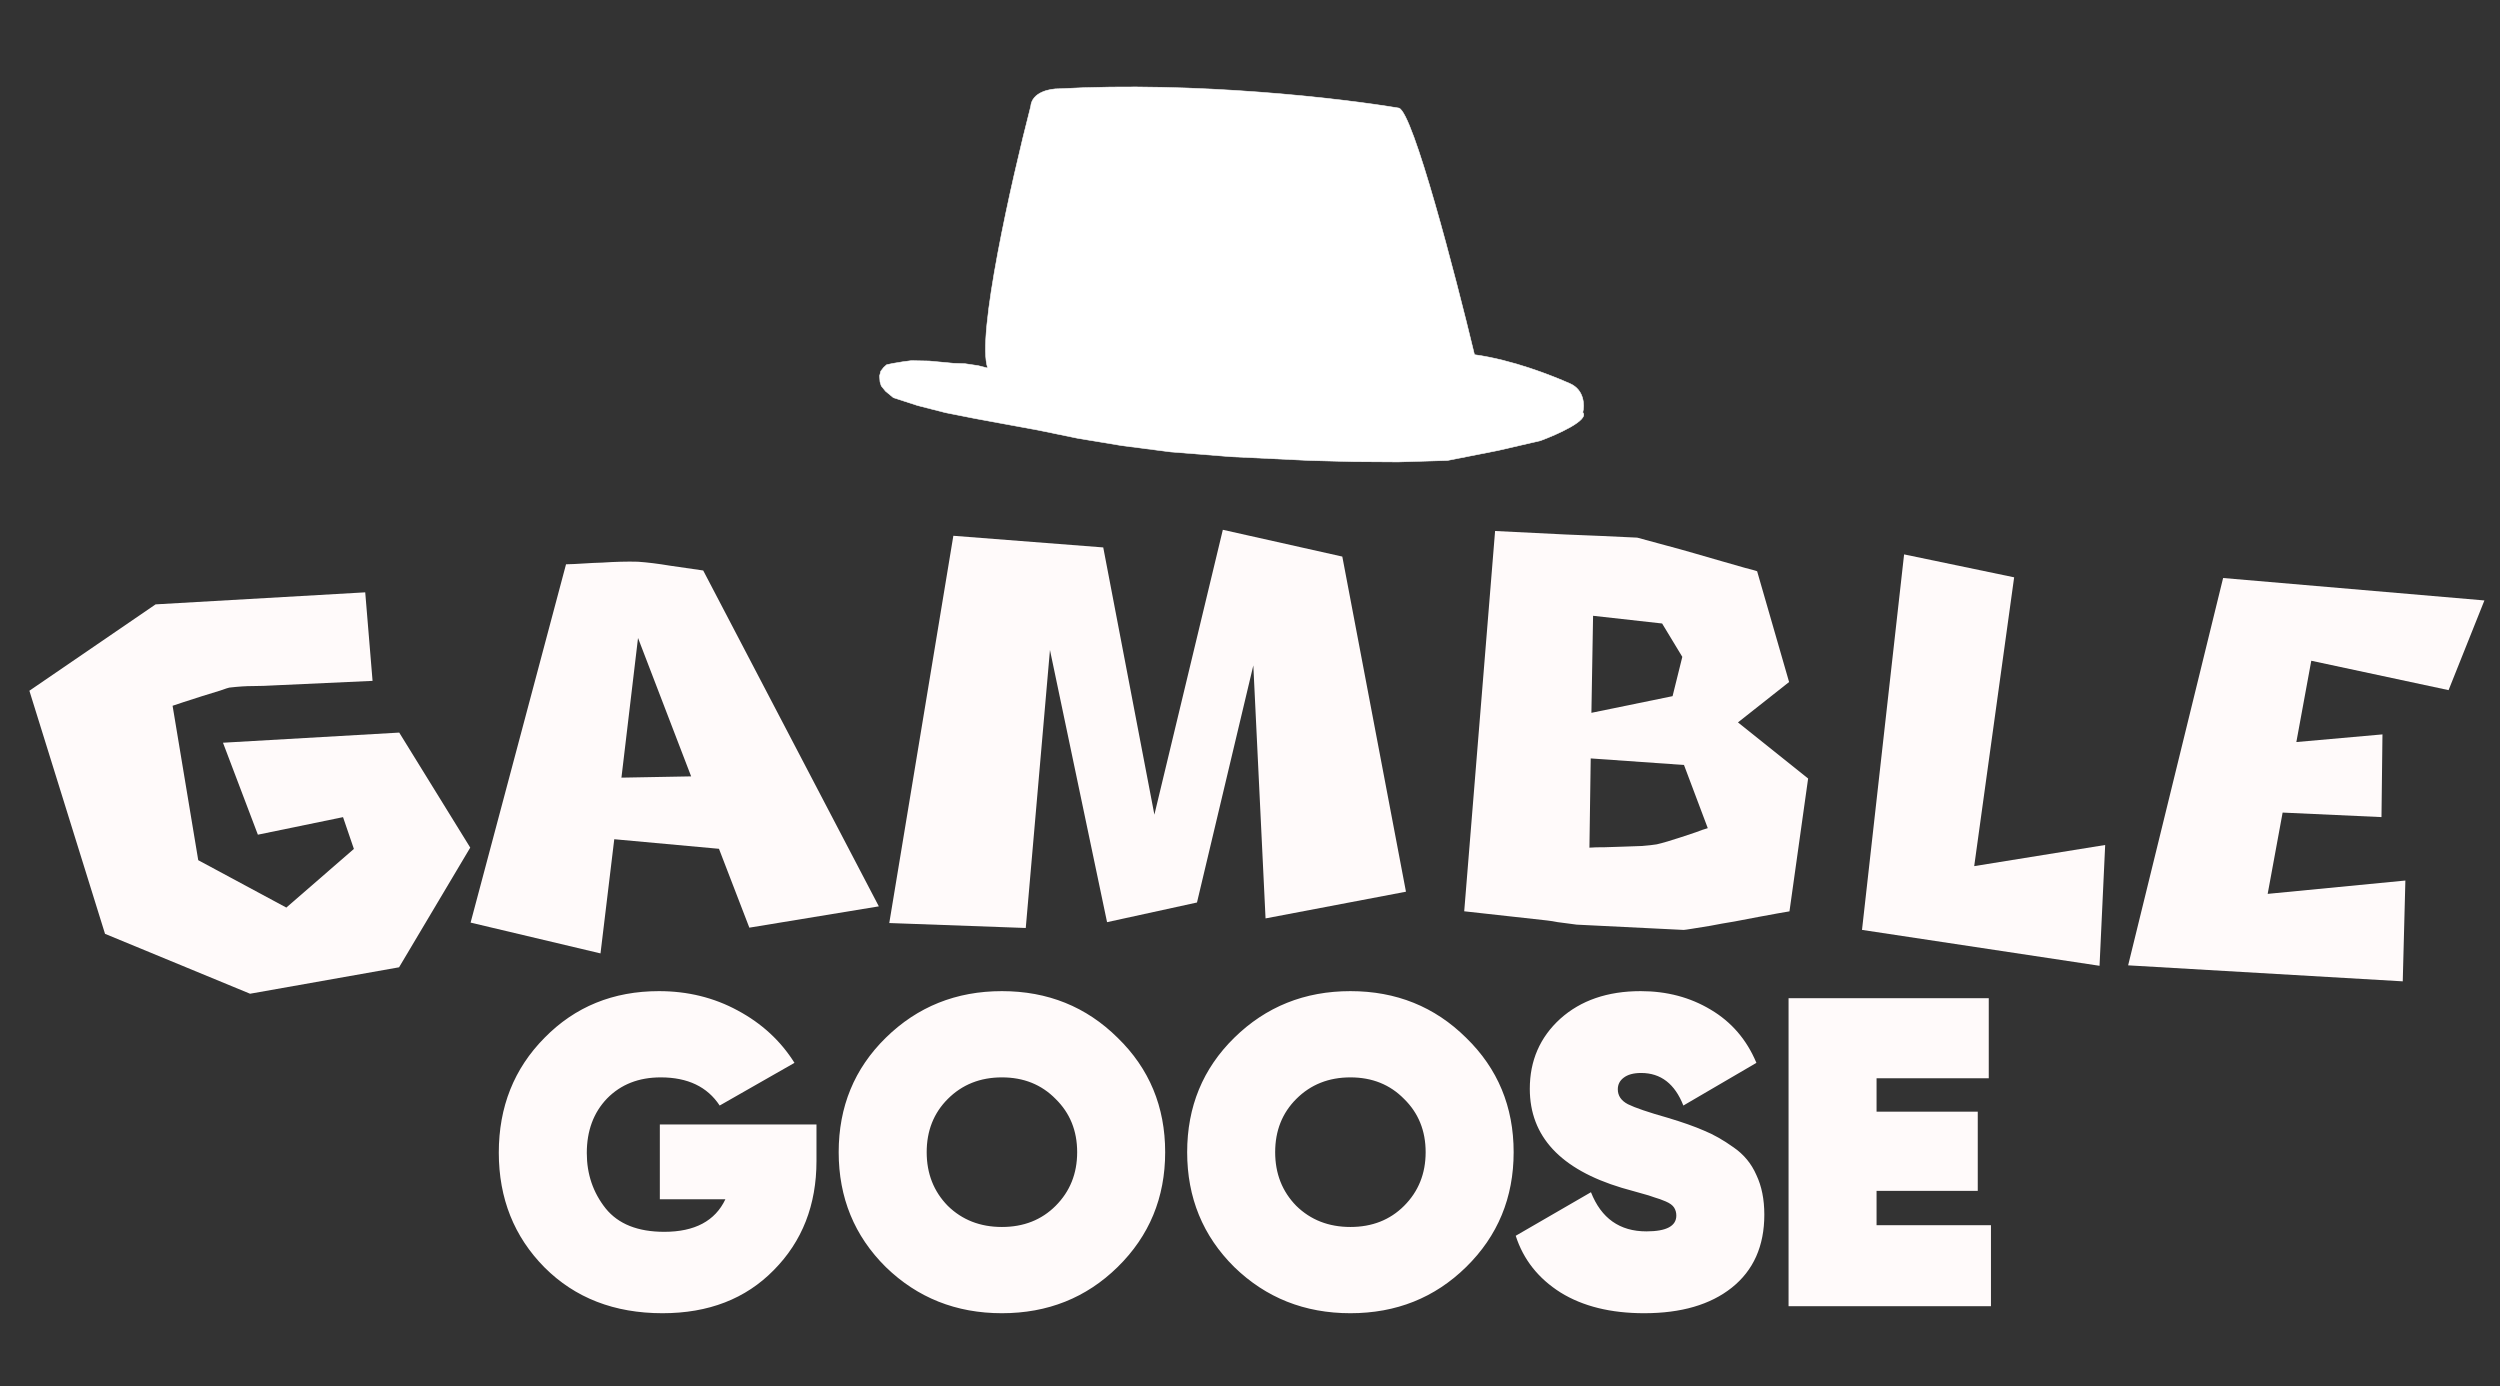 <svg xmlns="http://www.w3.org/2000/svg" width="1246" height="691" viewBox="0 0 1246 691" fill="none"><rect x="0" y="0" width="1246" height="691" fill="#333333" stroke="none"/><path d="M487.574 182.255L492.307 183.463C486.54 167.875 504.16 90.051 513.69 53.087C514.306 45.85 523.388 44.173 527.852 44.24C595.794 40.525 669.072 49.113 697.218 53.872C704.262 56.118 725.259 136.744 734.877 176.776C753.951 179.405 773.394 187.17 782.457 191.164C789.707 194.36 789.752 202.083 788.868 205.544C792.271 209.326 776.22 216.506 767.769 219.623L746.485 224.552L721.417 229.494L696.864 230.227L674.914 230.085L652.934 229.514L613.782 227.641L583.584 225.252L559.182 222.103L537.283 218.472L517.459 214.391L499.804 211.144L485.896 208.573L471.233 205.67L457.429 202.146L445.273 198.202L441.34 194.957L439.214 192.314L438.599 190.336L438.383 187.34L438.987 184.974L440.445 183.105L441.899 181.796L444.864 181.153L449.838 180.322L454.184 179.752L463.102 179.928L475.272 181.074L480.964 181.267L487.574 182.255Z" fill="white" stroke="white" stroke-width="0.271"></path><path d="M406.933 560.43V578.632C406.933 600.561 399.843 618.69 385.661 633.018C371.626 647.345 353.132 654.509 330.179 654.509C306.202 654.509 286.612 646.906 271.407 631.702C256.202 616.351 248.6 597.272 248.6 574.465C248.6 551.658 256.202 532.579 271.407 517.228C286.612 501.731 305.617 493.982 328.424 493.982C342.752 493.982 355.837 497.199 367.679 503.632C379.667 510.064 389.097 518.763 395.968 529.728L358.688 551C352.547 541.643 342.752 536.965 329.302 536.965C318.337 536.965 309.419 540.474 302.547 547.491C295.822 554.509 292.46 563.573 292.46 574.684C292.46 585.211 295.603 594.421 301.889 602.316C308.176 610.064 317.898 613.939 331.056 613.939C346.261 613.939 356.422 608.529 361.538 597.711H328.863V560.43H406.933ZM557.034 631.482C541.391 646.833 522.166 654.509 499.359 654.509C476.552 654.509 457.254 646.833 441.464 631.482C425.821 615.985 417.999 596.906 417.999 574.246C417.999 551.585 425.821 532.579 441.464 517.228C457.254 501.731 476.552 493.982 499.359 493.982C522.166 493.982 541.391 501.731 557.034 517.228C572.824 532.579 580.719 551.585 580.719 574.246C580.719 596.906 572.824 615.985 557.034 631.482ZM472.385 601C479.549 608.018 488.54 611.526 499.359 611.526C510.178 611.526 519.096 608.018 526.113 601C533.277 593.836 536.859 584.918 536.859 574.246C536.859 563.573 533.277 554.728 526.113 547.711C519.096 540.547 510.178 536.965 499.359 536.965C488.54 536.965 479.549 540.547 472.385 547.711C465.368 554.728 461.859 563.573 461.859 574.246C461.859 584.918 465.368 593.836 472.385 601ZM730.717 631.482C715.074 646.833 695.848 654.509 673.041 654.509C650.234 654.509 630.936 646.833 615.147 631.482C599.503 615.985 591.682 596.906 591.682 574.246C591.682 551.585 599.503 532.579 615.147 517.228C630.936 501.731 650.234 493.982 673.041 493.982C695.848 493.982 715.074 501.731 730.717 517.228C746.506 532.579 754.401 551.585 754.401 574.246C754.401 596.906 746.506 615.985 730.717 631.482ZM646.068 601C653.231 608.018 662.223 611.526 673.041 611.526C683.86 611.526 692.778 608.018 699.796 601C706.96 593.836 710.541 584.918 710.541 574.246C710.541 563.573 706.96 554.728 699.796 547.711C692.778 540.547 683.86 536.965 673.041 536.965C662.223 536.965 653.231 540.547 646.068 547.711C639.05 554.728 635.541 563.573 635.541 574.246C635.541 584.918 639.05 593.836 646.068 601ZM819.471 654.509C802.804 654.509 788.915 651.073 777.804 644.202C766.693 637.184 759.237 627.754 755.436 615.912L792.936 594.202C798.053 607.213 807.263 613.719 820.567 613.719C830.509 613.719 835.48 611.088 835.48 605.825C835.48 604.363 835.114 603.047 834.383 601.877C833.652 600.708 832.263 599.684 830.217 598.807C828.17 597.93 826.342 597.272 824.734 596.833C823.272 596.249 820.641 595.444 816.839 594.421C813.038 593.398 810.187 592.594 808.287 592.009C777.731 582.798 762.453 566.351 762.453 542.667C762.453 528.632 767.497 517.009 777.585 507.798C787.819 498.588 801.196 493.982 817.717 493.982C830.728 493.982 842.351 497.053 852.585 503.193C862.965 509.333 870.567 518.178 875.392 529.728L838.988 551C834.749 540.181 827.731 534.772 817.936 534.772C814.135 534.772 811.211 535.576 809.164 537.184C807.263 538.646 806.313 540.547 806.313 542.886C806.313 546.102 807.994 548.588 811.357 550.342C814.866 552.096 821.518 554.363 831.313 557.14C838.623 559.333 844.617 561.453 849.295 563.5C853.974 565.401 858.872 568.178 863.988 571.833C869.105 575.342 872.907 579.947 875.392 585.649C878.024 591.205 879.339 597.784 879.339 605.386C879.339 621.029 873.93 633.164 863.111 641.789C852.439 650.269 837.892 654.509 819.471 654.509ZM935.278 610.649H992.295V651H891.418V497.491H991.199V537.404H935.278V554.07H985.716V593.544H935.278V610.649Z" fill="#FFFAFA"></path><path d="M1108 288.079L1238.23 299.261L1220.37 343.961L1151.94 329.318L1144.5 369.836L1187.42 366.022L1186.93 407.24L1137.66 404.989L1130.21 445.507L1198.84 438.859L1197.53 489.1L1060.66 481.125L1108 288.079Z" fill="#FFFAFA"></path><path d="M1003.85 287.738L983.944 431.678L1049.22 421.141L1046.41 481.349L928.025 463.459L949.003 276.308L1003.85 287.738Z" fill="#FFFAFA"></path><path d="M745.151 264.653C757.043 265.241 768.807 265.821 780.441 266.396C792.21 266.848 804.041 267.367 815.934 267.954C816.193 267.967 817.663 268.364 820.346 269.144C823.158 269.931 826.674 270.882 830.896 271.998C835.117 273.113 839.655 274.374 844.509 275.78C849.364 277.186 853.963 278.514 858.308 279.766C862.781 281.023 866.614 282.12 869.808 283.055C873.007 283.861 874.989 284.412 875.751 284.709L891.685 339.92L866.2 360.043L901.167 388.01L891.872 454.222C891.219 454.319 889.455 454.621 886.579 455.127C883.832 455.639 880.498 456.252 876.575 456.965C872.782 457.685 868.726 458.456 864.41 459.28C860.099 459.974 856.112 460.684 852.447 461.41C848.79 462.007 845.72 462.504 843.238 462.899C840.757 463.295 839.387 463.487 839.128 463.474L791.428 461.118C789.36 461.016 787.486 460.924 785.805 460.841C784.26 460.635 782.716 460.429 781.171 460.223C779.626 460.017 778.017 459.808 776.342 459.596C774.675 459.254 772.875 458.971 770.942 458.746L729.765 454.186L745.151 264.653ZM833.608 346.966L838.463 327.379L828.399 310.749L793.99 306.912L793.157 355.27L833.608 346.966ZM792.17 422.475C794.252 422.318 796.782 422.249 799.761 422.266C802.877 422.161 806.056 422.059 809.301 421.96C812.545 421.861 815.596 421.752 818.452 421.634C821.445 421.393 823.855 421.124 825.684 420.825C827.125 420.508 828.964 420.015 831.2 419.348C833.436 418.681 835.739 417.953 838.111 417.163C840.611 416.379 842.983 415.589 845.225 414.793C847.603 413.873 849.58 413.194 851.157 412.753L839.3 381.262L792.812 377.995L792.17 422.475Z" fill="#FFFAFA"></path><path d="M475.149 267.033L549.856 272.837L575.344 406.031L609.459 264.046L669.004 277.394L700.73 444.424L630.748 457.733L624.654 331.653L596.577 449.804L551.756 459.605L523.298 323.956L511.239 462.506L443.213 460.04L475.149 267.033Z" fill="#FFFAFA"></path><path d="M282.108 281.247C284.839 281.19 287.754 281.055 290.853 280.843C293.952 280.631 297.06 280.483 300.179 280.4C303.278 280.188 306.322 280.044 309.311 279.969C312.429 279.885 315.299 279.883 317.92 279.962C322.665 280.284 328.05 280.951 334.073 281.961C340.077 282.843 345.545 283.633 350.477 284.33L438.011 451.728L373.473 462.347L358.335 423.042L306.148 418.271L299.291 475.177L234.545 459.822L282.108 281.247ZM344.464 386.948L317.991 317.97L309.727 387.578L344.464 386.948Z" fill="#FFFAFA"></path><path d="M138.004 341.526C133.44 341.792 129.439 341.928 126.001 341.936C122.69 341.928 118.785 342.183 114.285 342.7C113.899 342.744 112.372 343.242 109.702 344.194C107.001 345.021 103.994 345.947 100.681 346.973C97.369 347.999 94.249 349.002 91.323 349.984C88.524 350.951 86.755 351.541 86.016 351.755L98.802 428.717L142.709 452.337L176.377 423.103L170.967 407.263L128.526 416.009L111.135 370.173L198.976 365.123L234.368 422.448L198.894 482.1L124.628 495.274L52.343 465.423L14.642 344.263L77.554 301.215L182.028 295.223L185.684 339.344L138.004 341.526Z" fill="#FFFAFA"></path></svg>